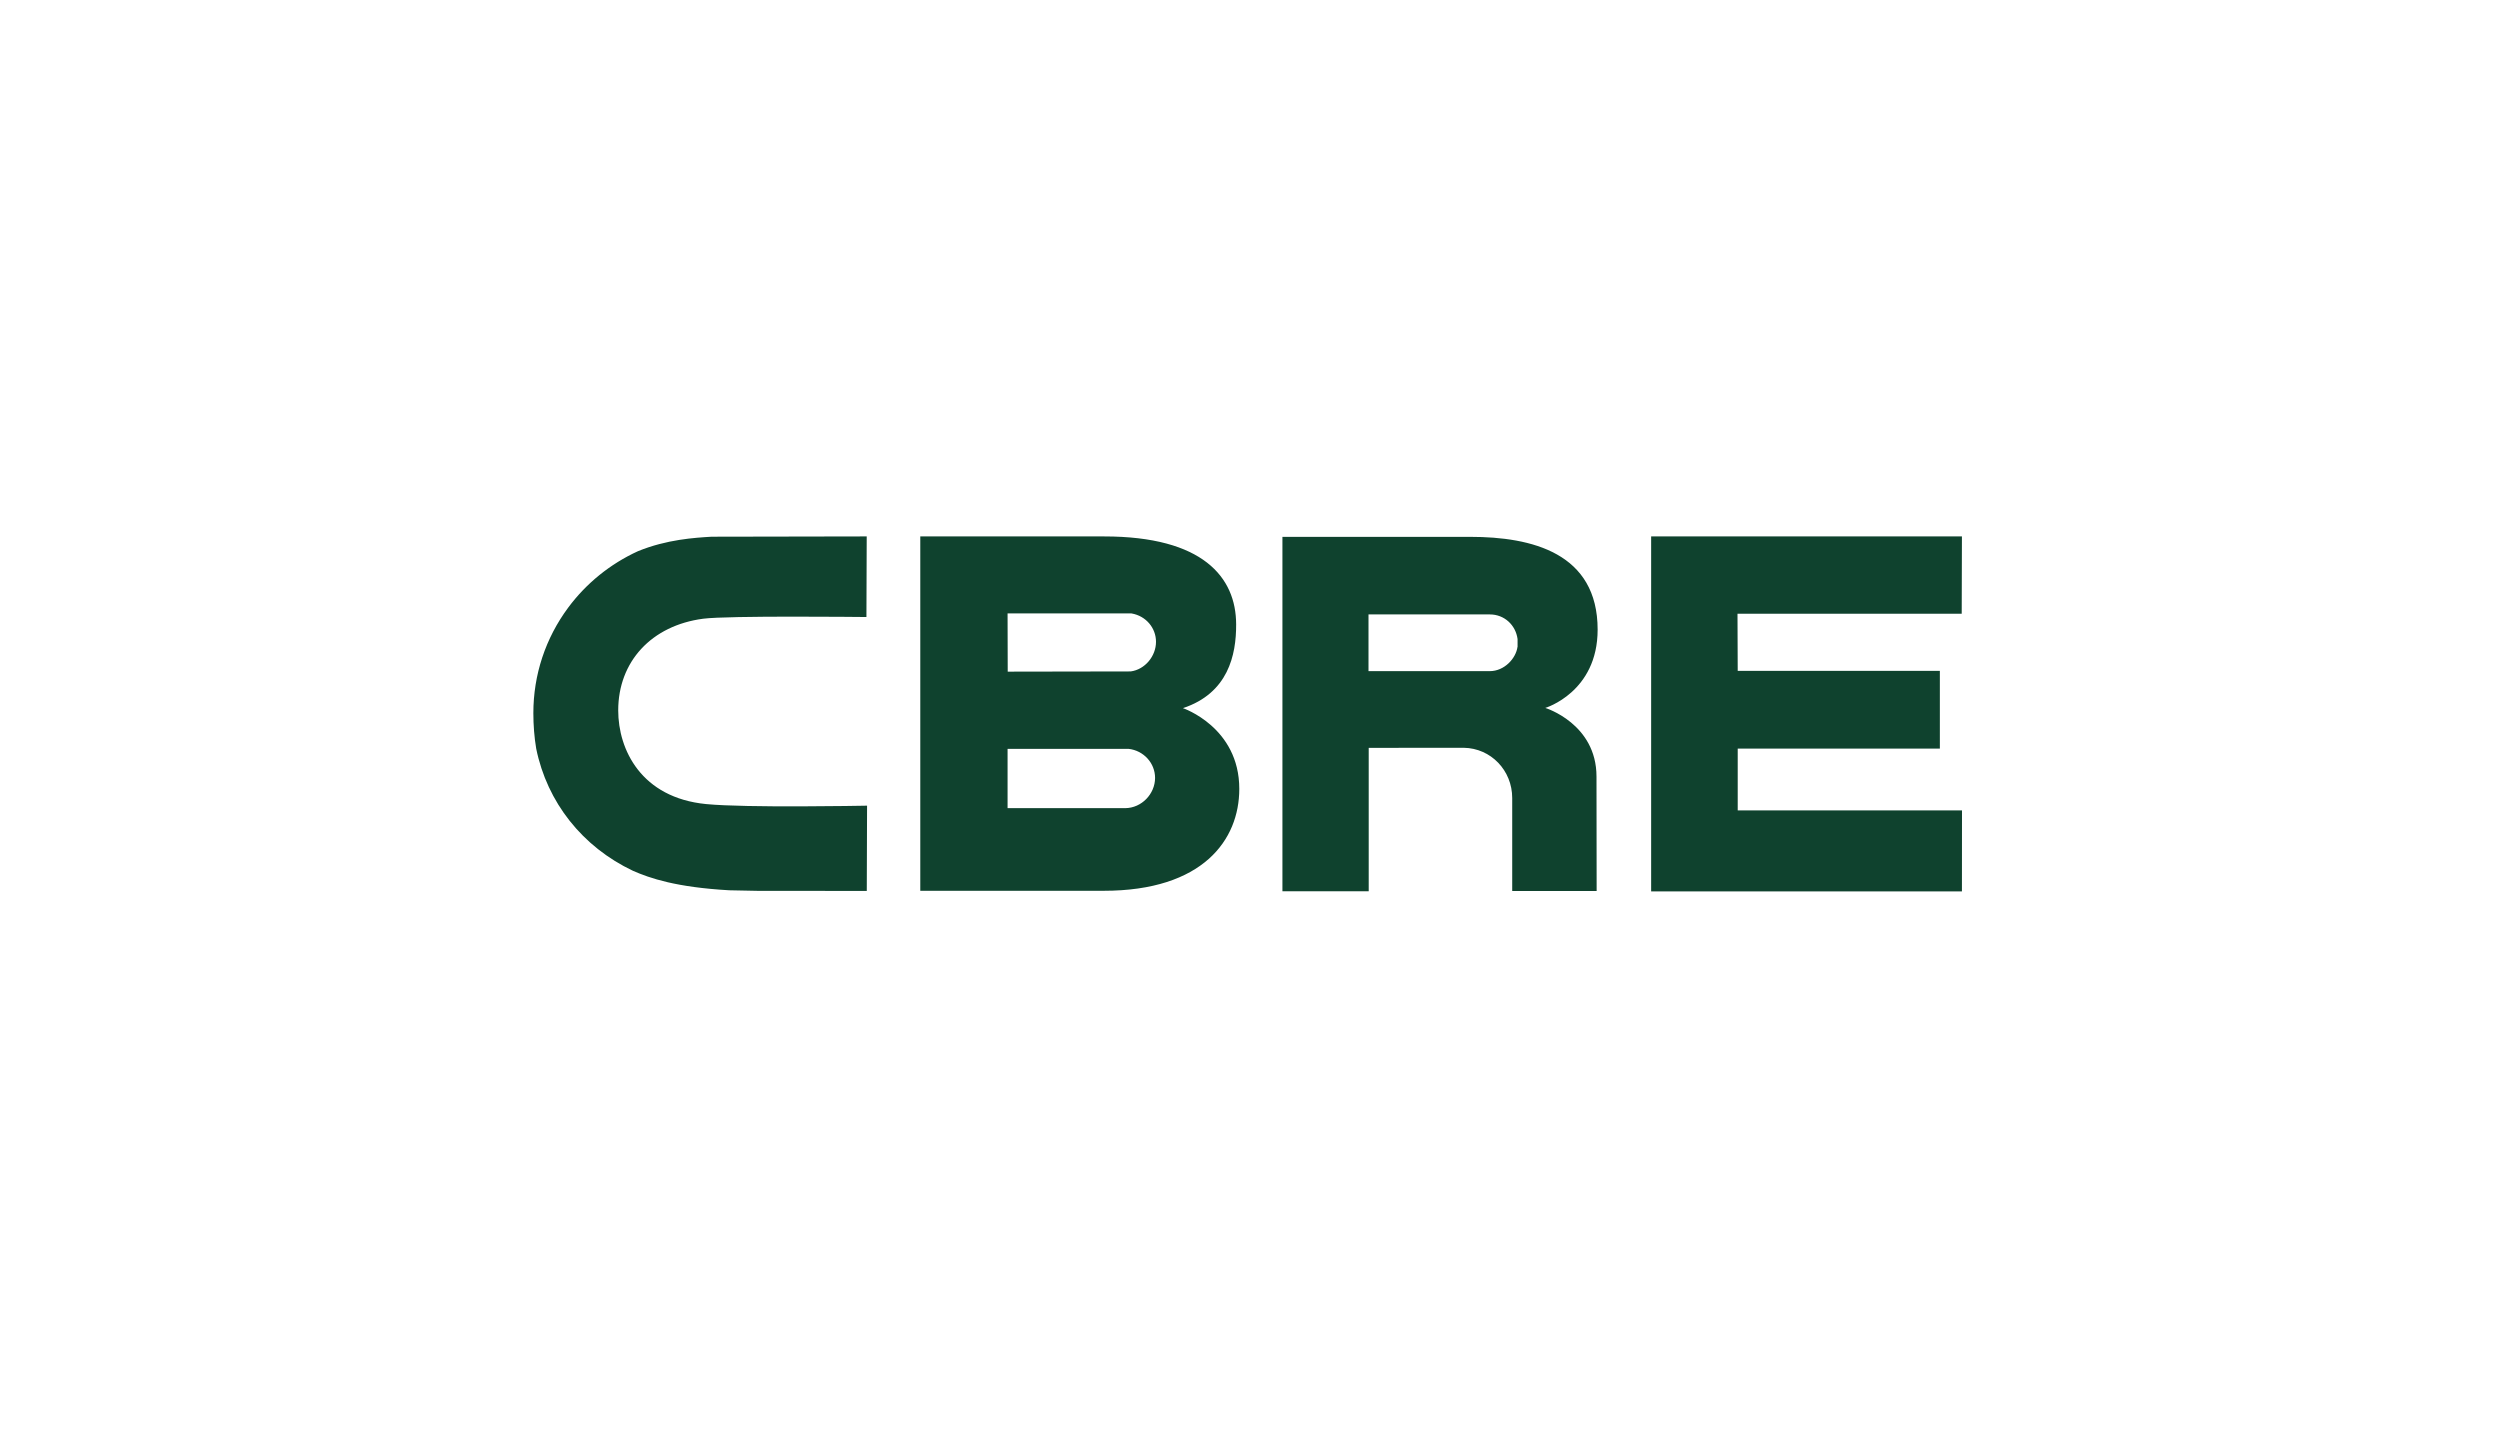 <?xml version="1.0" encoding="utf-8"?>
<!-- Generator: Adobe Illustrator 26.0.0, SVG Export Plug-In . SVG Version: 6.00 Build 0)  -->
<svg version="1.1" xmlns="http://www.w3.org/2000/svg" xmlns:xlink="http://www.w3.org/1999/xlink" x="0px" y="0px"
	 viewBox="0 0 350 200" style="enable-background:new 0 0 350 200;" xml:space="preserve">
<style type="text/css">
	.st0{fill:#0F422E;}
	.st1{display:none;}
	.st2{display:inline;}
</style>
<g id="Vodítka">
</g>
<g id="CBRE">
	<path class="st0" d="M157.56,113.14h-16.5v-8.3h16.86h0.05l0.04,0c2.1,0.24,3.7,1.99,3.7,4.07
		C161.7,111.17,159.82,113.11,157.56,113.14 M141.06,85.88h17.27h0.07l0.06,0.01c1.96,0.35,3.38,2.01,3.38,3.96
		c0,2-1.53,3.88-3.54,4.15l-17.22,0.03L141.06,85.88z M165.61,99.14c6.32-2.1,7.47-7.41,7.45-11.73
		c-0.01-6.61-4.67-12.31-18.47-12.31l-25.75,0v49.61h25.68c13.88,0,18.98-7.12,18.98-14.26C173.51,101.8,165.61,99.14,165.61,99.14
		 M231.16,75.1v49.7h43.51l0.01-11.34h-31.4v-8.66h28.3V93.92h-28.3l-0.03-8h31.39l0.03-10.82H231.16z M212.45,90.56
		c-0.22,1.63-1.85,3.4-3.88,3.4l-16.98,0v-7.94h16.99c2.03,0,3.62,1.49,3.88,3.45V90.56z M205.85,75.16h-26.31v49.62h12.08v-20.08
		l13.31-0.01c3.81,0.06,6.78,3.18,6.78,7.03v13.02l11.82,0l-0.02-16.02c0-7.42-7.17-9.61-7.17-9.61s7.33-2.19,7.33-10.96
		C223.67,77.41,214.44,75.16,205.85,75.16 M121.01,112.8c-0.17,0-16.52,0.32-22.16-0.23c-9.08-0.89-12.3-7.62-12.3-13.11
		c0-6.85,4.67-11.89,11.9-12.84c3.44-0.45,22.26-0.24,22.46-0.24l0.39,0l0.04-11.28h-0.4l-21.3,0.04c-2.37,0.14-6.3,0.38-10.33,2.03
		c-3.87,1.77-7.23,4.49-9.75,7.88c-3.2,4.31-4.89,9.43-4.89,14.79c0,1.69,0.13,3.36,0.4,4.97c1.53,7.52,6.47,13.75,13.54,17.1
		c2.39,1.05,6.07,2.31,13.5,2.73c0.01,0,4,0.08,4,0.08c0,0,14.85,0.01,14.85,0.01h0.39l0.04-11.94L121.01,112.8z"/>
</g>
<g id="Letnany" class="st1">
	<g class="st2">
		<g>
			<g>
				<path d="M154.68,114.54c-2.2,0-3.03,1.46-3.03,2.86c0,1.4,0.83,2.86,3.03,2.86c2.2,0,3.03-1.46,3.03-2.86
					C157.71,116,156.88,114.54,154.68,114.54z M154.68,119.55c-1.24,0-2.22-0.72-2.22-2.16c0-1.44,0.98-2.16,2.22-2.16
					c1.24,0,2.22,0.72,2.22,2.16C156.9,118.84,155.92,119.55,154.68,119.55z"/>
				<path d="M164.6,117.21v-0.02c0.45-0.16,0.79-0.49,0.79-1.15c0-0.86-0.52-1.36-1.68-1.36h-3.03v5.44h3.22
					c1.18,0,1.72-0.8,1.72-1.57C165.63,117.75,165.23,117.35,164.6,117.21z M161.5,115.37h2.16c0.67,0,0.93,0.29,0.93,0.79
					c0,0.44-0.28,0.76-0.88,0.76h-2.2V115.37z M163.69,119.42h-2.19v-1.79h2.26c0.82,0,1.07,0.44,1.07,0.87
					C164.82,118.95,164.58,119.42,163.69,119.42z"/>
				<path d="M171.34,115.24c1.14,0,1.74,0.63,1.86,1.39h0.81c-0.14-1.62-1.63-2.1-2.73-2.1c-1.86,0-2.85,1.26-2.85,2.84
					c0,2.11,1.49,2.88,2.86,2.88c1.55,0,2.6-1.02,2.72-2.22h-0.81c-0.24,1.07-0.95,1.52-1.91,1.52c-1.5,0-2.06-1.06-2.06-2.09
					C169.23,115.97,170.06,115.24,171.34,115.24z"/>
				<polygon points="181.55,116.85 177.85,116.85 177.85,114.67 177.04,114.67 177.04,120.12 177.85,120.12 177.85,117.56 
					181.55,117.56 181.55,120.12 182.36,120.12 182.36,114.67 181.55,114.67 				"/>
				<path d="M188.37,114.54c-2.2,0-3.03,1.46-3.03,2.86c0,1.4,0.83,2.86,3.03,2.86c2.2,0,3.03-1.46,3.03-2.86
					C191.39,116,190.56,114.54,188.37,114.54z M188.37,119.55c-1.24,0-2.22-0.72-2.22-2.16c0-1.44,0.98-2.16,2.22-2.16
					c1.24,0,2.22,0.72,2.22,2.16C190.59,118.84,189.61,119.55,188.37,119.55z"/>
				<path d="M197.13,114.67h-2.76v5.44h2.81c1.67,0,2.33-1.28,2.33-2.8C199.51,115.74,198.77,114.67,197.13,114.67z M197.14,119.42
					h-1.96v-4.04h1.81c1.4,0,1.72,1.01,1.72,1.96C198.7,118.3,198.47,119.42,197.14,119.42z"/>
				<polygon points="207.03,119 207.01,119 203.51,114.67 202.57,114.67 202.57,120.12 203.38,120.12 203.38,115.79 203.4,115.79 
					206.9,120.12 207.84,120.12 207.84,114.67 207.03,114.67 				"/>
				<rect x="211.21" y="114.67" width="0.81" height="5.44"/>
				<polygon points="211.23,114.25 211.84,114.25 212.84,113.18 211.89,113.18 				"/>
				<path d="M222.62,115.24c1.15,0,1.74,0.63,1.86,1.4h0.81c-0.15-1.62-1.63-2.1-2.73-2.1c-1.86,0-2.85,1.26-2.85,2.84
					c0,2.11,1.49,2.88,2.86,2.88c1.55,0,2.6-1.02,2.72-2.22h-0.81c-0.24,1.07-0.95,1.52-1.91,1.52c-1.5,0-2.06-1.06-2.06-2.09
					C220.52,115.97,221.34,115.24,222.62,115.24z"/>
				<polygon points="229.13,117.65 232.59,117.65 232.59,116.95 229.13,116.95 229.13,115.37 232.7,115.37 232.7,114.67 
					228.32,114.67 228.32,120.12 232.78,120.12 232.78,119.42 229.13,119.42 				"/>
				<polygon points="240.28,119 240.26,119 236.76,114.67 235.82,114.67 235.82,120.12 236.63,120.12 236.63,115.79 236.65,115.79 
					240.15,120.12 241.09,120.12 241.09,114.67 240.28,114.67 				"/>
				<polygon points="243.81,115.37 245.87,115.37 245.87,120.12 246.68,120.12 246.68,115.37 248.74,115.37 248.74,114.67 
					243.81,114.67 				"/>
				<path d="M255.41,117.48v-0.02c0.6-0.19,0.91-0.67,0.91-1.34c0-0.69-0.4-1.45-1.49-1.45h-3.37v5.44h0.81v-2.31h2.11
					c0.67,0,0.99,0.3,1.05,1.27c0.04,0.65,0.04,0.88,0.17,1.04h0.85c-0.18-0.2-0.22-0.47-0.26-1.48
					C256.17,118,255.89,117.55,255.41,117.48z M254.53,117.11h-2.26v-1.73h2.28c0.65,0,0.96,0.35,0.96,0.87
					C255.51,116.63,255.32,117.11,254.53,117.11z"/>
				<path d="M263.42,118.16c0,0.98-0.66,1.4-1.65,1.4c-1,0-1.65-0.41-1.65-1.4v-3.48h-0.81v3.38c0,1.46,0.82,2.2,2.46,2.2
					c1.64,0,2.46-0.73,2.46-2.2v-3.38h-0.81V118.16z"/>
				<polygon points="270.79,119.19 268.63,114.67 267.49,114.67 267.49,120.12 268.3,120.12 268.3,115.7 268.32,115.7 
					270.43,120.12 271.15,120.12 273.27,115.6 273.28,115.6 273.28,120.12 274.09,120.12 274.09,114.67 272.97,114.67 				"/>
				<polygon points="134,82.57 130.66,82.57 130.66,105.04 147.66,105.04 147.66,102.15 134,102.15 				"/>
				<polygon points="170.4,102.15 155.35,102.15 155.35,94.87 169.64,94.87 169.64,91.98 155.35,91.98 155.35,85.47 170.08,85.47 
					170.08,82.57 152.02,82.57 152.02,105.04 170.4,105.04 				"/>
				<polygon points="185.98,105.04 185.98,85.47 194.48,85.47 194.48,82.57 174.15,82.57 174.15,85.47 182.64,85.47 182.64,105.04 
									"/>
				<polygon points="220.08,82.57 216.74,82.57 216.74,100.45 216.68,100.45 202.23,82.57 198.36,82.57 198.36,105.04 201.7,105.04 
					201.7,87.17 201.76,87.17 216.2,105.04 220.08,105.04 				"/>
				<path d="M248.3,105.04l-10.17-22.47h-3.81l-10.17,22.47h3.59l2.86-6.55h11.01l2.86,6.55H248.3z M231.87,95.6l4.22-9.95
					l4.31,9.95H231.87z"/>
				<polygon points="270.75,100.45 270.69,100.45 256.24,82.57 252.37,82.57 252.37,105.04 255.71,105.04 255.71,87.17 
					255.77,87.17 270.22,105.04 274.09,105.04 274.09,82.57 270.75,82.57 				"/>
				<polygon points="296.44,82.57 288.98,92.8 281.65,82.57 277.4,82.57 287.25,95.79 287.25,105.04 290.59,105.04 290.59,95.63 
					300.5,82.57 				"/>
				<rect x="203.32" y="77.23" width="11.8" height="2.66"/>
			</g>
			<g>
				<path d="M85.89,90.59c0-6.11,0.17-13.23,0.5-15.08c0.13-0.75,0.56-1.22,1.31-1.43c0.38-0.1,4.89-0.42,4.89-0.42v-2.59H68.14v2.6
					c0,0,4.51,0.3,4.89,0.41c0.74,0.2,1.18,0.68,1.31,1.43c0.3,1.65,0.46,12.29,0.49,18.23L50.5,107.46L85.89,90.59z"/>
				<path d="M116.83,113.55h-4.39c0,6.11-0.16,10.1-0.5,11.94c-0.13,0.75-0.57,1.2-1.31,1.43c-0.95,0.28-21.53,0.36-22.92,0
					c-0.75-0.19-1.18-0.68-1.31-1.43c-0.02-0.09-0.49-9.27-0.49-18.2l24.39-13.7l-35.46,16.82c0,6.11-0.17,13.23-0.5,15.08
					c-0.13,0.75-0.56,1.23-1.31,1.43c-1.48,0.39-4.89,0.4-4.89,0.4v2.61h49.83L116.83,113.55z"/>
			</g>
		</g>
	</g>
</g>
</svg>
